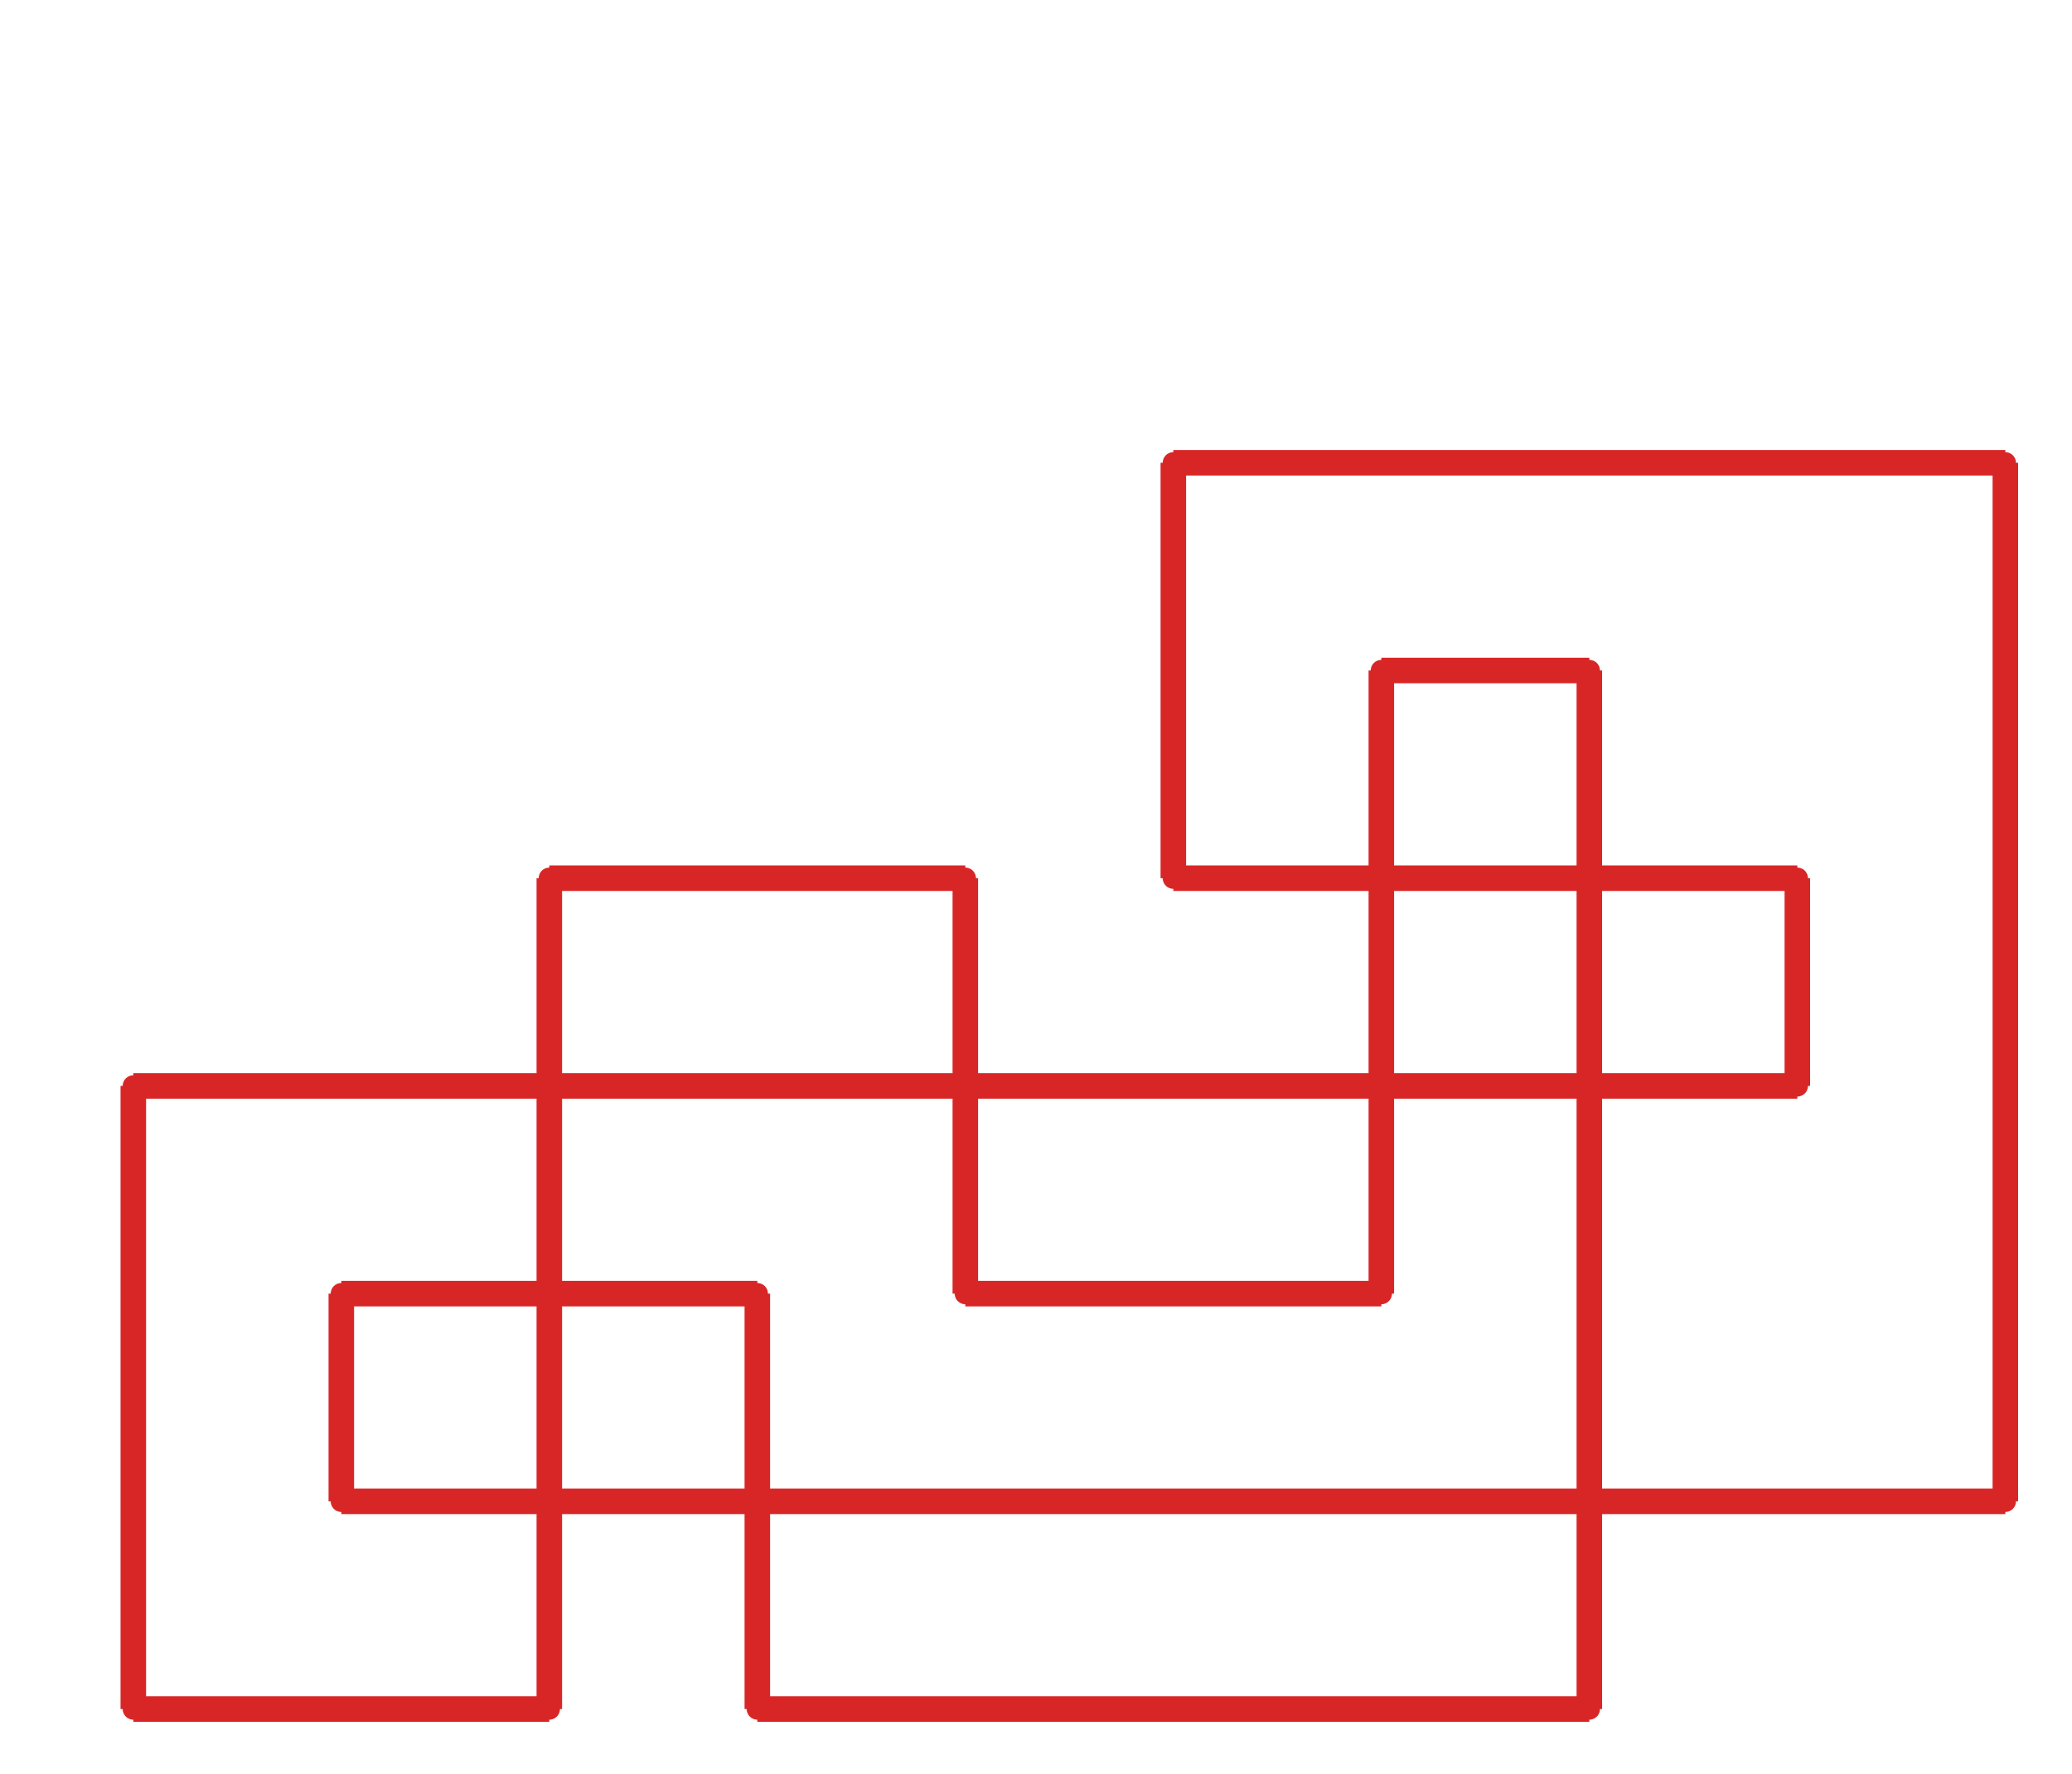 <?xml version="1.0" ?><!DOCTYPE svg  PUBLIC '-//W3C//DTD SVG 1.1//EN'  'http://www.w3.org/Graphics/SVG/1.1/DTD/svg11.dtd'><svg xmlns="http://www.w3.org/2000/svg" width="487.000" height="417.000" viewBox="-1.000 -5.000 487.000 417.000"><circle cx="79.222" cy="299.133" r="2.0" stroke="#d82626" fill="#d82626"/><circle cx="79.222" cy="347.967" r="2.0" stroke="#d82626" fill="#d82626"/><circle cx="470.333" cy="347.967" r="2.0" stroke="#d82626" fill="#d82626"/><circle cx="470.333" cy="103.8" r="2.0" stroke="#d82626" fill="#d82626"/><circle cx="274.778" cy="103.8" r="2.0" stroke="#d82626" fill="#d82626"/><circle cx="274.778" cy="201.467" r="2.0" stroke="#d82626" fill="#d82626"/><circle cx="421.444" cy="201.467" r="2.0" stroke="#d82626" fill="#d82626"/><circle cx="421.444" cy="250.3" r="2.0" stroke="#d82626" fill="#d82626"/><circle cx="30.333" cy="250.3" r="2.0" stroke="#d82626" fill="#d82626"/><circle cx="30.333" cy="396.8" r="2.0" stroke="#d82626" fill="#d82626"/><circle cx="128.111" cy="396.8" r="2.0" stroke="#d82626" fill="#d82626"/><circle cx="128.111" cy="201.467" r="2.0" stroke="#d82626" fill="#d82626"/><circle cx="225.889" cy="201.467" r="2.0" stroke="#d82626" fill="#d82626"/><circle cx="225.889" cy="299.133" r="2.0" stroke="#d82626" fill="#d82626"/><circle cx="323.667" cy="299.133" r="2.0" stroke="#d82626" fill="#d82626"/><circle cx="323.667" cy="152.633" r="2.0" stroke="#d82626" fill="#d82626"/><circle cx="372.556" cy="152.633" r="2.0" stroke="#d82626" fill="#d82626"/><circle cx="372.556" cy="396.8" r="2.0" stroke="#d82626" fill="#d82626"/><circle cx="177.0" cy="396.8" r="2.0" stroke="#d82626" fill="#d82626"/><circle cx="177.0" cy="299.133" r="2.0" stroke="#d82626" fill="#d82626"/><line x1="79.222" y1="299.133" x2="79.222" y2="347.967" stroke="#d82626" fill="none" stroke-width="6.0"/><line x1="79.222" y1="347.967" x2="470.333" y2="347.967" stroke="#d82626" fill="none" stroke-width="6.0"/><line x1="470.333" y1="347.967" x2="470.333" y2="103.8" stroke="#d82626" fill="none" stroke-width="6.0"/><line x1="470.333" y1="103.8" x2="274.778" y2="103.8" stroke="#d82626" fill="none" stroke-width="6.0"/><line x1="274.778" y1="103.8" x2="274.778" y2="201.467" stroke="#d82626" fill="none" stroke-width="6.0"/><line x1="274.778" y1="201.467" x2="421.444" y2="201.467" stroke="#d82626" fill="none" stroke-width="6.0"/><line x1="421.444" y1="201.467" x2="421.444" y2="250.3" stroke="#d82626" fill="none" stroke-width="6.0"/><line x1="421.444" y1="250.3" x2="30.333" y2="250.3" stroke="#d82626" fill="none" stroke-width="6.0"/><line x1="30.333" y1="250.3" x2="30.333" y2="396.8" stroke="#d82626" fill="none" stroke-width="6.0"/><line x1="30.333" y1="396.8" x2="128.111" y2="396.8" stroke="#d82626" fill="none" stroke-width="6.0"/><line x1="128.111" y1="396.8" x2="128.111" y2="201.467" stroke="#d82626" fill="none" stroke-width="6.0"/><line x1="128.111" y1="201.467" x2="225.889" y2="201.467" stroke="#d82626" fill="none" stroke-width="6.0"/><line x1="225.889" y1="201.467" x2="225.889" y2="299.133" stroke="#d82626" fill="none" stroke-width="6.0"/><line x1="225.889" y1="299.133" x2="323.667" y2="299.133" stroke="#d82626" fill="none" stroke-width="6.0"/><line x1="323.667" y1="299.133" x2="323.667" y2="152.633" stroke="#d82626" fill="none" stroke-width="6.0"/><line x1="323.667" y1="152.633" x2="372.556" y2="152.633" stroke="#d82626" fill="none" stroke-width="6.0"/><line x1="372.556" y1="152.633" x2="372.556" y2="396.8" stroke="#d82626" fill="none" stroke-width="6.0"/><line x1="372.556" y1="396.8" x2="177.0" y2="396.8" stroke="#d82626" fill="none" stroke-width="6.0"/><line x1="177.0" y1="396.8" x2="177.0" y2="299.133" stroke="#d82626" fill="none" stroke-width="6.0"/><line x1="177.0" y1="299.133" x2="79.222" y2="299.133" stroke="#d82626" fill="none" stroke-width="6.0"/></svg>